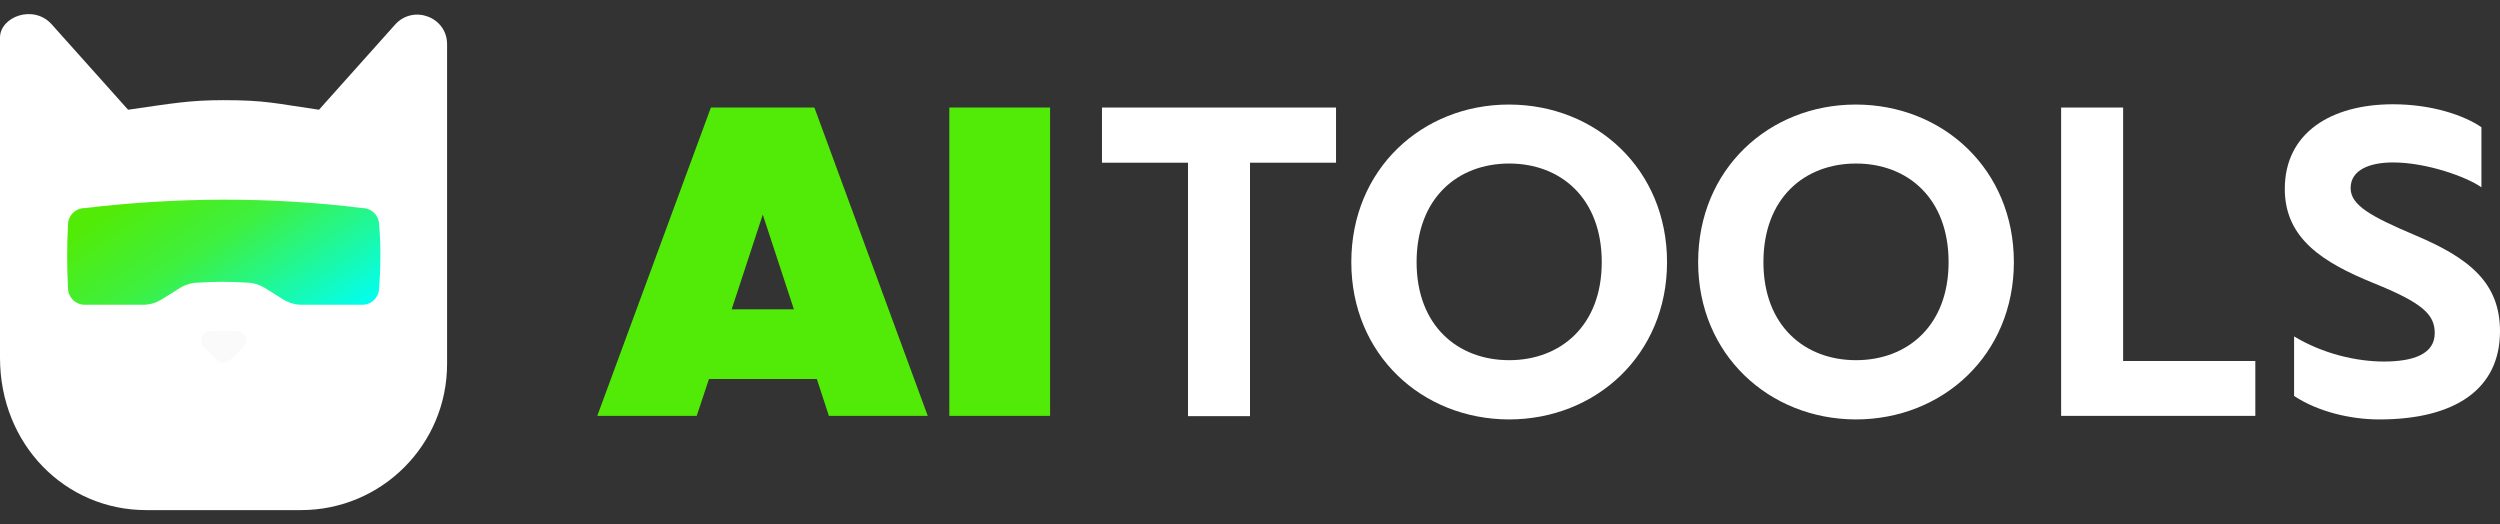 <?xml version="1.0" encoding="UTF-8" standalone="no"?>
<svg
   xmlns:dc="http://purl.org/dc/elements/1.1/"
   xmlns:cc="http://creativecommons.org/ns#"
   xmlns:rdf="http://www.w3.org/1999/02/22-rdf-syntax-ns#"
   xmlns:svg="http://www.w3.org/2000/svg"
   xmlns="http://www.w3.org/2000/svg"
   xmlns:sodipodi="http://sodipodi.sourceforge.net/DTD/sodipodi-0.dtd"
   xmlns:inkscape="http://www.inkscape.org/namespaces/inkscape"
   width="124"
   height="26"
   viewBox="0 0 124 26"
   fill="none"
   version="1.1"
   id="svg893"
   sodipodi:docname="aitools-inc-logo.svg"
   inkscape:version="1.0.1 (3bc2e813f5, 2020-09-07)">
  <rect x="0" y="0" width="124" height="26" fill="#333333" stroke="none"/>
  <sodipodi:namedview
     pagecolor="#ffffff"
     bordercolor="#666666"
     borderopacity="1"
     objecttolerance="10"
     gridtolerance="10"
     guidetolerance="10"
     inkscape:pageopacity="0"
     inkscape:pageshadow="2"
     inkscape:window-width="2127"
     inkscape:window-height="1287"
     id="namedview895"
     showgrid="false"
     inkscape:zoom="9.0564516"
     inkscape:cx="62"
     inkscape:cy="13"
     inkscape:window-x="519"
     inkscape:window-y="388"
     inkscape:window-maximized="0"
     inkscape:current-layer="svg893" />
  <path
     d="M40.516 18.799H35.165L34.556 20.627H29.625L35.26 5.334H40.394L46.016 20.627H41.112L40.516 18.799ZM39.378 15.344L37.834 10.644L36.29 15.344H39.378ZM52.084 5.334V20.627H47.086V5.334H52.084Z"
     fill="#52EB07"
     id="path866" />
  <path
     d="M66.267 8.07H62V20.641H58.925V8.07H54.658V5.334H66.267V8.07Z"
     fill="#1F2022"
     id="path868"
     style="fill:#ffffff;fill-opacity:1" />
  <path
     d="M67.025 13.002C67.025 8.382 70.547 5.186 74.841 5.186C79.163 5.186 82.685 8.396 82.685 13.002C82.685 17.594 79.163 20.804 74.841 20.804C70.534 20.791 67.025 17.594 67.025 13.002ZM79.447 13.002C79.447 9.818 77.402 8.111 74.855 8.111C72.308 8.111 70.263 9.818 70.263 13.002C70.263 16.158 72.308 17.865 74.855 17.865C77.402 17.865 79.447 16.158 79.447 13.002Z"
     fill="#1F2022"
     id="path870"
     style="fill:#ffffff;fill-opacity:1" />
  <path
     d="M84.228 13.002C84.228 8.382 87.751 5.186 92.045 5.186C96.366 5.186 99.888 8.396 99.888 13.002C99.888 17.594 96.366 20.804 92.045 20.804C87.751 20.791 84.228 17.594 84.228 13.002ZM96.65 13.002C96.65 9.818 94.605 8.111 92.058 8.111C89.511 8.111 87.466 9.818 87.466 13.002C87.466 16.158 89.511 17.865 92.058 17.865C94.605 17.865 96.65 16.158 96.65 13.002Z"
     fill="#1F2022"
     id="path872"
     style="fill:#ffffff;fill-opacity:1" />
  <path
     d="M111.864 17.905V20.627H102.232V5.334H105.307V17.905H111.864Z"
     fill="#1F2022"
     id="path874"
     style="fill:#ffffff;fill-opacity:1" />
  <path
     d="M118.69 5.172C120.641 5.172 122.226 5.727 123.079 6.31V9.29C122.348 8.775 120.37 8.057 118.69 8.057C117.593 8.057 116.591 8.396 116.591 9.33C116.591 10.184 117.607 10.739 119.774 11.66C122.483 12.798 124 14.031 124 16.429C124 19.314 121.752 20.804 118.013 20.804C116.564 20.804 114.952 20.411 113.787 19.639V16.686C115.223 17.553 116.889 17.932 118.243 17.932C119.72 17.932 120.763 17.553 120.763 16.523C120.763 15.589 120.153 15.02 117.702 14.031C115.25 13.028 113.326 11.85 113.326 9.371C113.326 6.581 115.629 5.172 118.69 5.172Z"
     fill="#1F2022"
     id="path876"
     style="fill:#ffffff;fill-opacity:1" />
  <path
     d="M22.175 2.191V18.054C22.175 22.05 18.937 25.301 14.928 25.301H7.247C3.251 25.301 0 22.063 0 17.742V1.866C0 0.837 1.653 0.2 2.56 1.203L6.353 5.443C8.534 5.131 9.387 4.968 11.081 4.968C13.194 4.968 13.654 5.131 15.822 5.443L19.601 1.216C20.509 0.214 22.175 0.85 22.175 2.191Z"
     fill="#1F2022"
     id="path878"
     style="fill:#ffffff;fill-opacity:1" />
  <path
     d="M12.057 17.227L11.42 17.85C11.23 18.039 10.932 18.039 10.756 17.85L10.12 17.227C9.822 16.929 10.025 16.414 10.458 16.414H11.732C12.152 16.414 12.368 16.929 12.057 17.227Z"
     fill="#FAFAFA"
     id="path880" />
  <path
     d="M18.802 14.29C18.802 14.737 18.436 15.116 17.975 15.116H16.119C16.079 15.116 16.038 15.116 15.998 15.116H14.954C14.643 15.116 14.331 15.021 14.06 14.859L13.126 14.276C12.855 14.114 12.557 14.019 12.232 14.019C11.432 13.964 10.633 13.964 9.834 14.019C9.523 14.019 9.211 14.114 8.94 14.276L8.005 14.859C7.734 15.021 7.436 15.116 7.111 15.116H6.109C6.082 15.116 6.055 15.116 6.028 15.116H4.199C3.752 15.116 3.373 14.75 3.373 14.29C3.318 13.341 3.318 12.082 3.373 11.147C3.373 10.7 3.738 10.321 4.199 10.321C8.791 9.779 13.397 9.752 17.975 10.321C18.422 10.321 18.802 10.686 18.802 11.147C18.896 12.041 18.883 13.314 18.802 14.29Z"
     fill="url(#paint0_linear_707_1028)"
     id="path882" />
  <defs
     id="defs891">
    <linearGradient
       id="paint0_linear_707_1028"
       x1="3.557"
       y1="9.719"
       x2="12.697"
       y2="23.649"
       gradientUnits="userSpaceOnUse">
      <stop
         offset="0.094"
         stop-color="#52EB07"
         id="stop884" />
      <stop
         offset="0.348"
         stop-color="#3EF040"
         id="stop886" />
      <stop
         offset="0.769"
         stop-color="#00FFF7"
         id="stop888" />
    </linearGradient>
  </defs>
</svg>